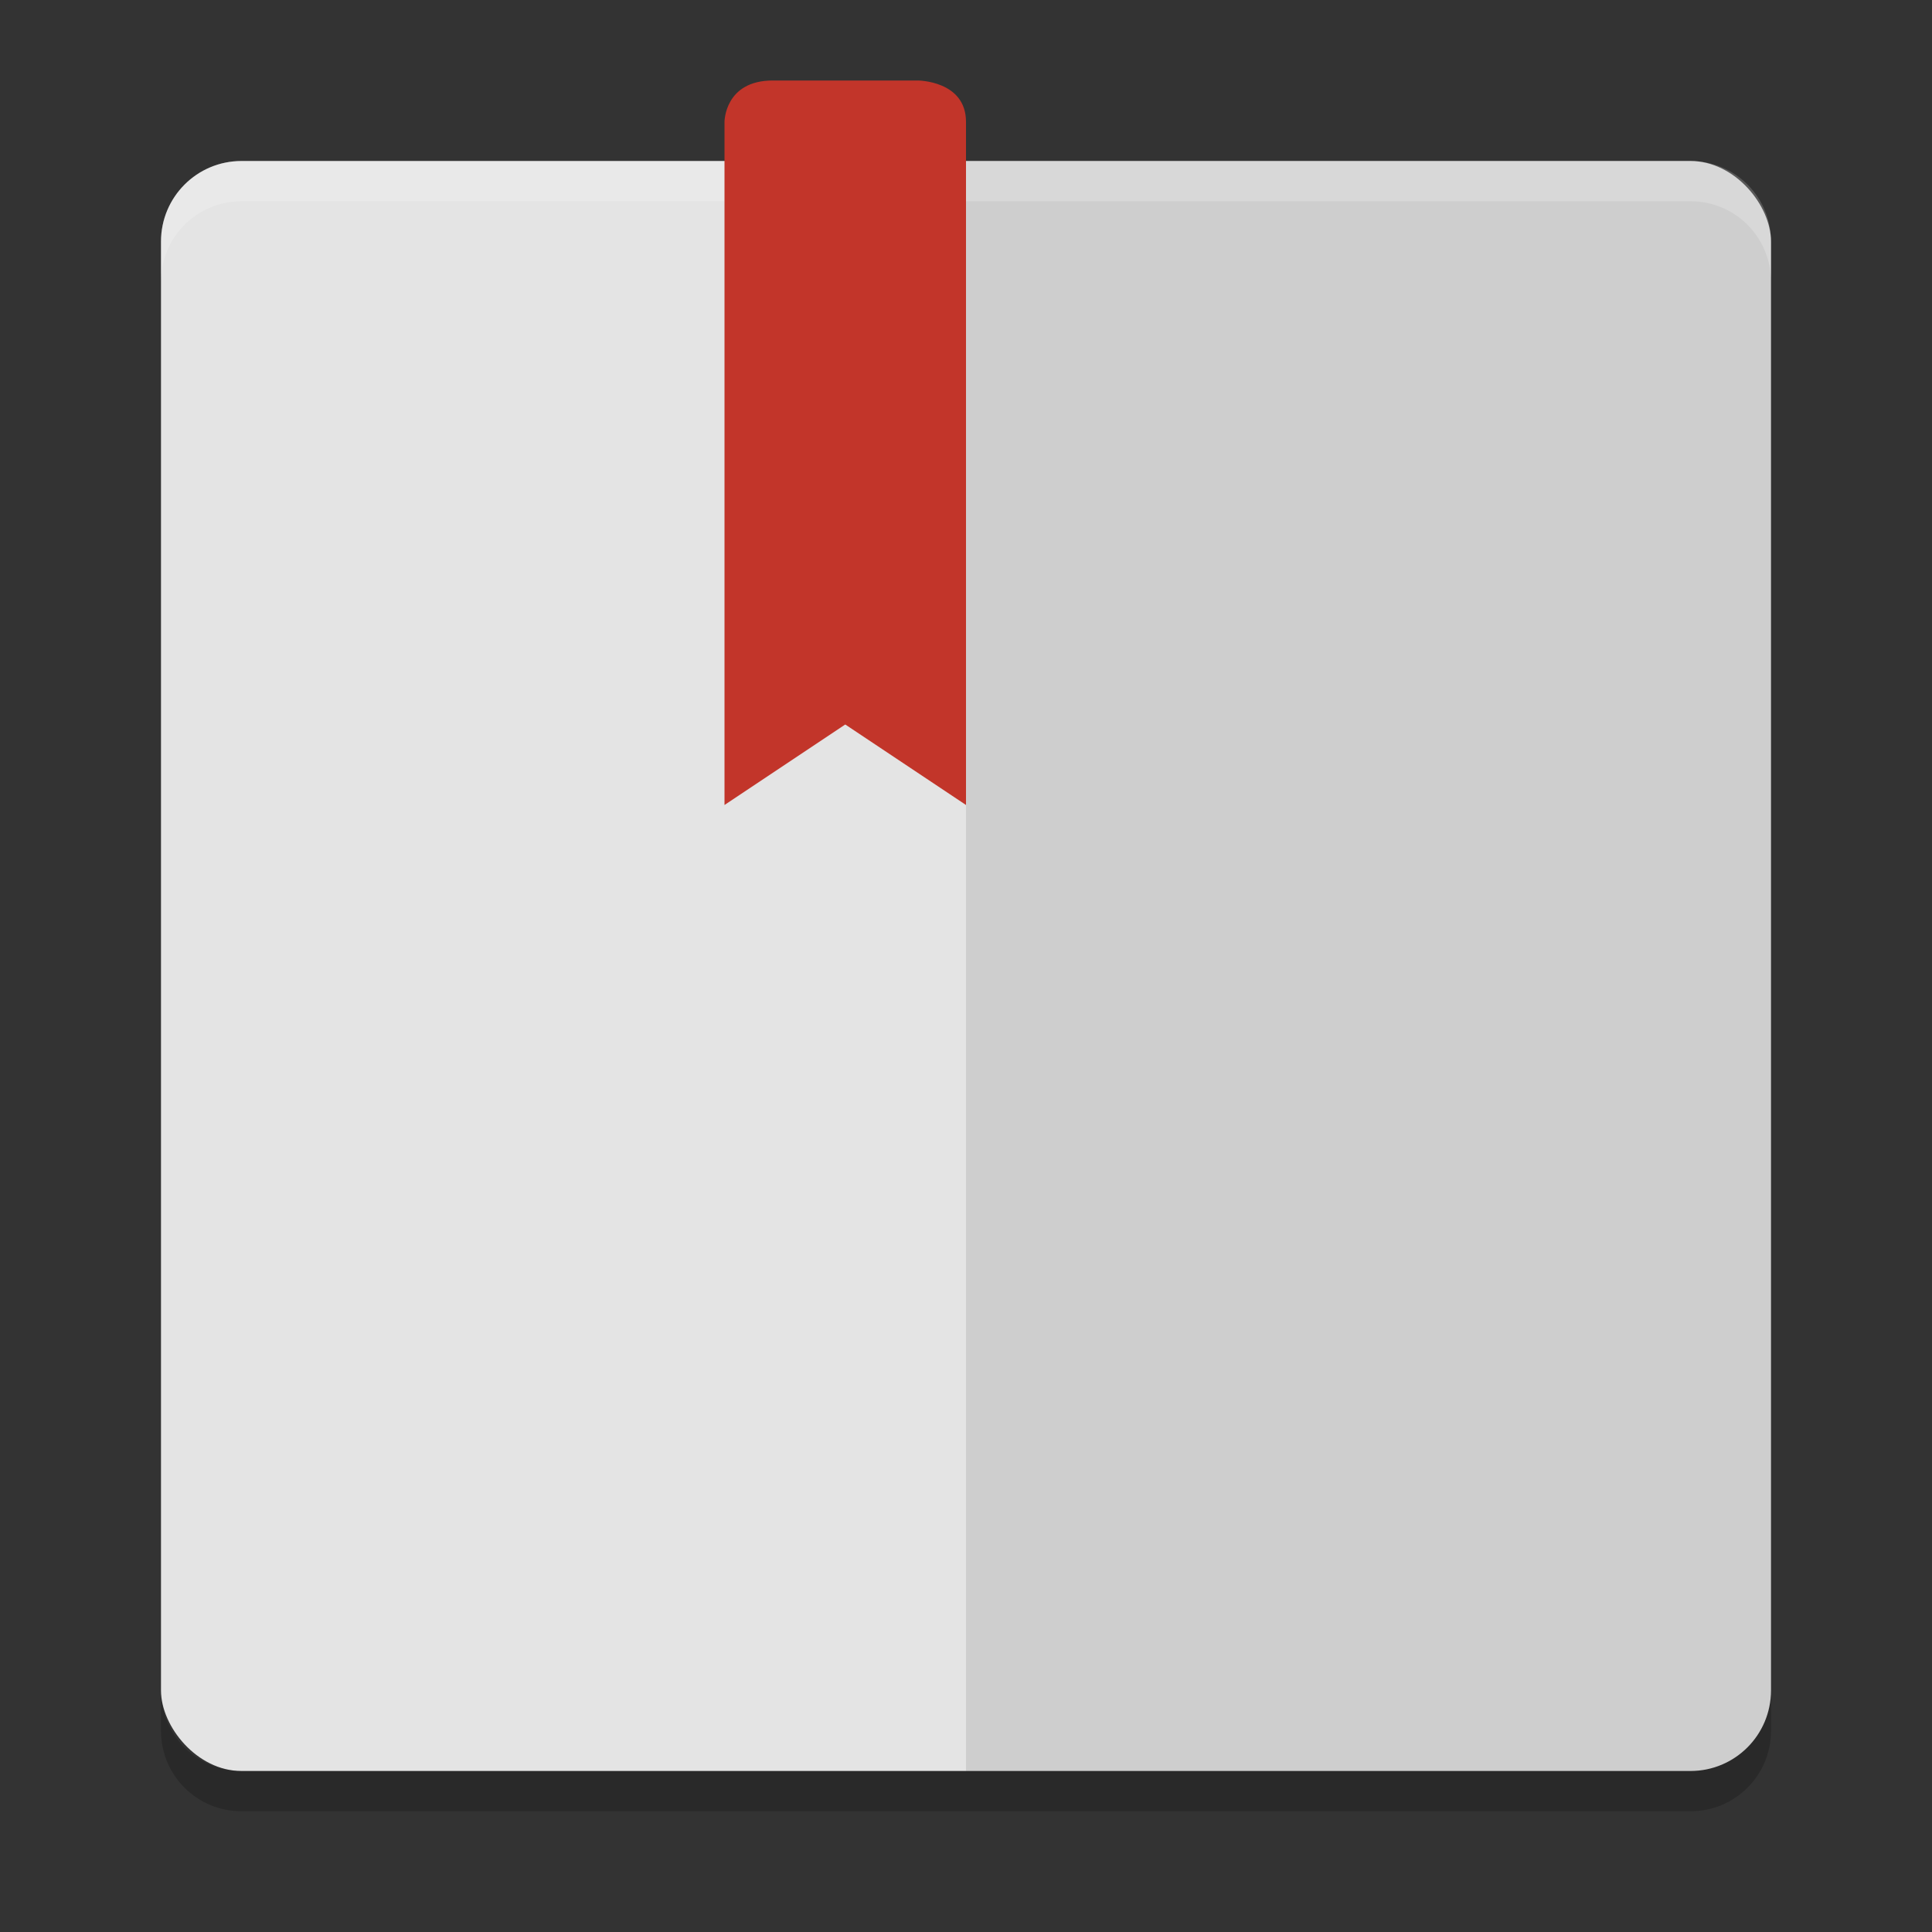 <svg xmlns="http://www.w3.org/2000/svg" width="24" height="24" version="1">
 <rect width="100%" height="100%" fill="#333333" stroke="none"/>
 <rect fill="#e4e4e4" width="20" height="20" x="2" y="2" rx="1" ry="1"/>
 <path opacity=".1" d="m22 21v-18c0-0.554-0.446-1-1-1h-9v20h9c0.554 0 1-0.446 1-1z"/>
 <path fill="#fff" opacity=".2" d="m3 2c-0.554 0-1 0.446-1 1v0.5c0-0.554 0.446-1 1-1h18c0.554 0 1 0.446 1 1v-0.5c0-0.554-0.446-1-1-1h-18z"/>
 <path opacity=".2" d="m3 22.5c-0.554 0-1-0.446-1-1v-0.5c0 0.554 0.446 1 1 1h18c0.554 0 1-0.446 1-1v0.5c0 0.554-0.446 1-1 1h-18z"/>
 <path fill="#c2352a" d="m9.6 1c-0.6 0-0.6 0.514-0.6 0.514v8.486l1.5-1 1.5 1v-8.486c0-0.514-0.6-0.514-0.6-0.514z"/>
</svg>
